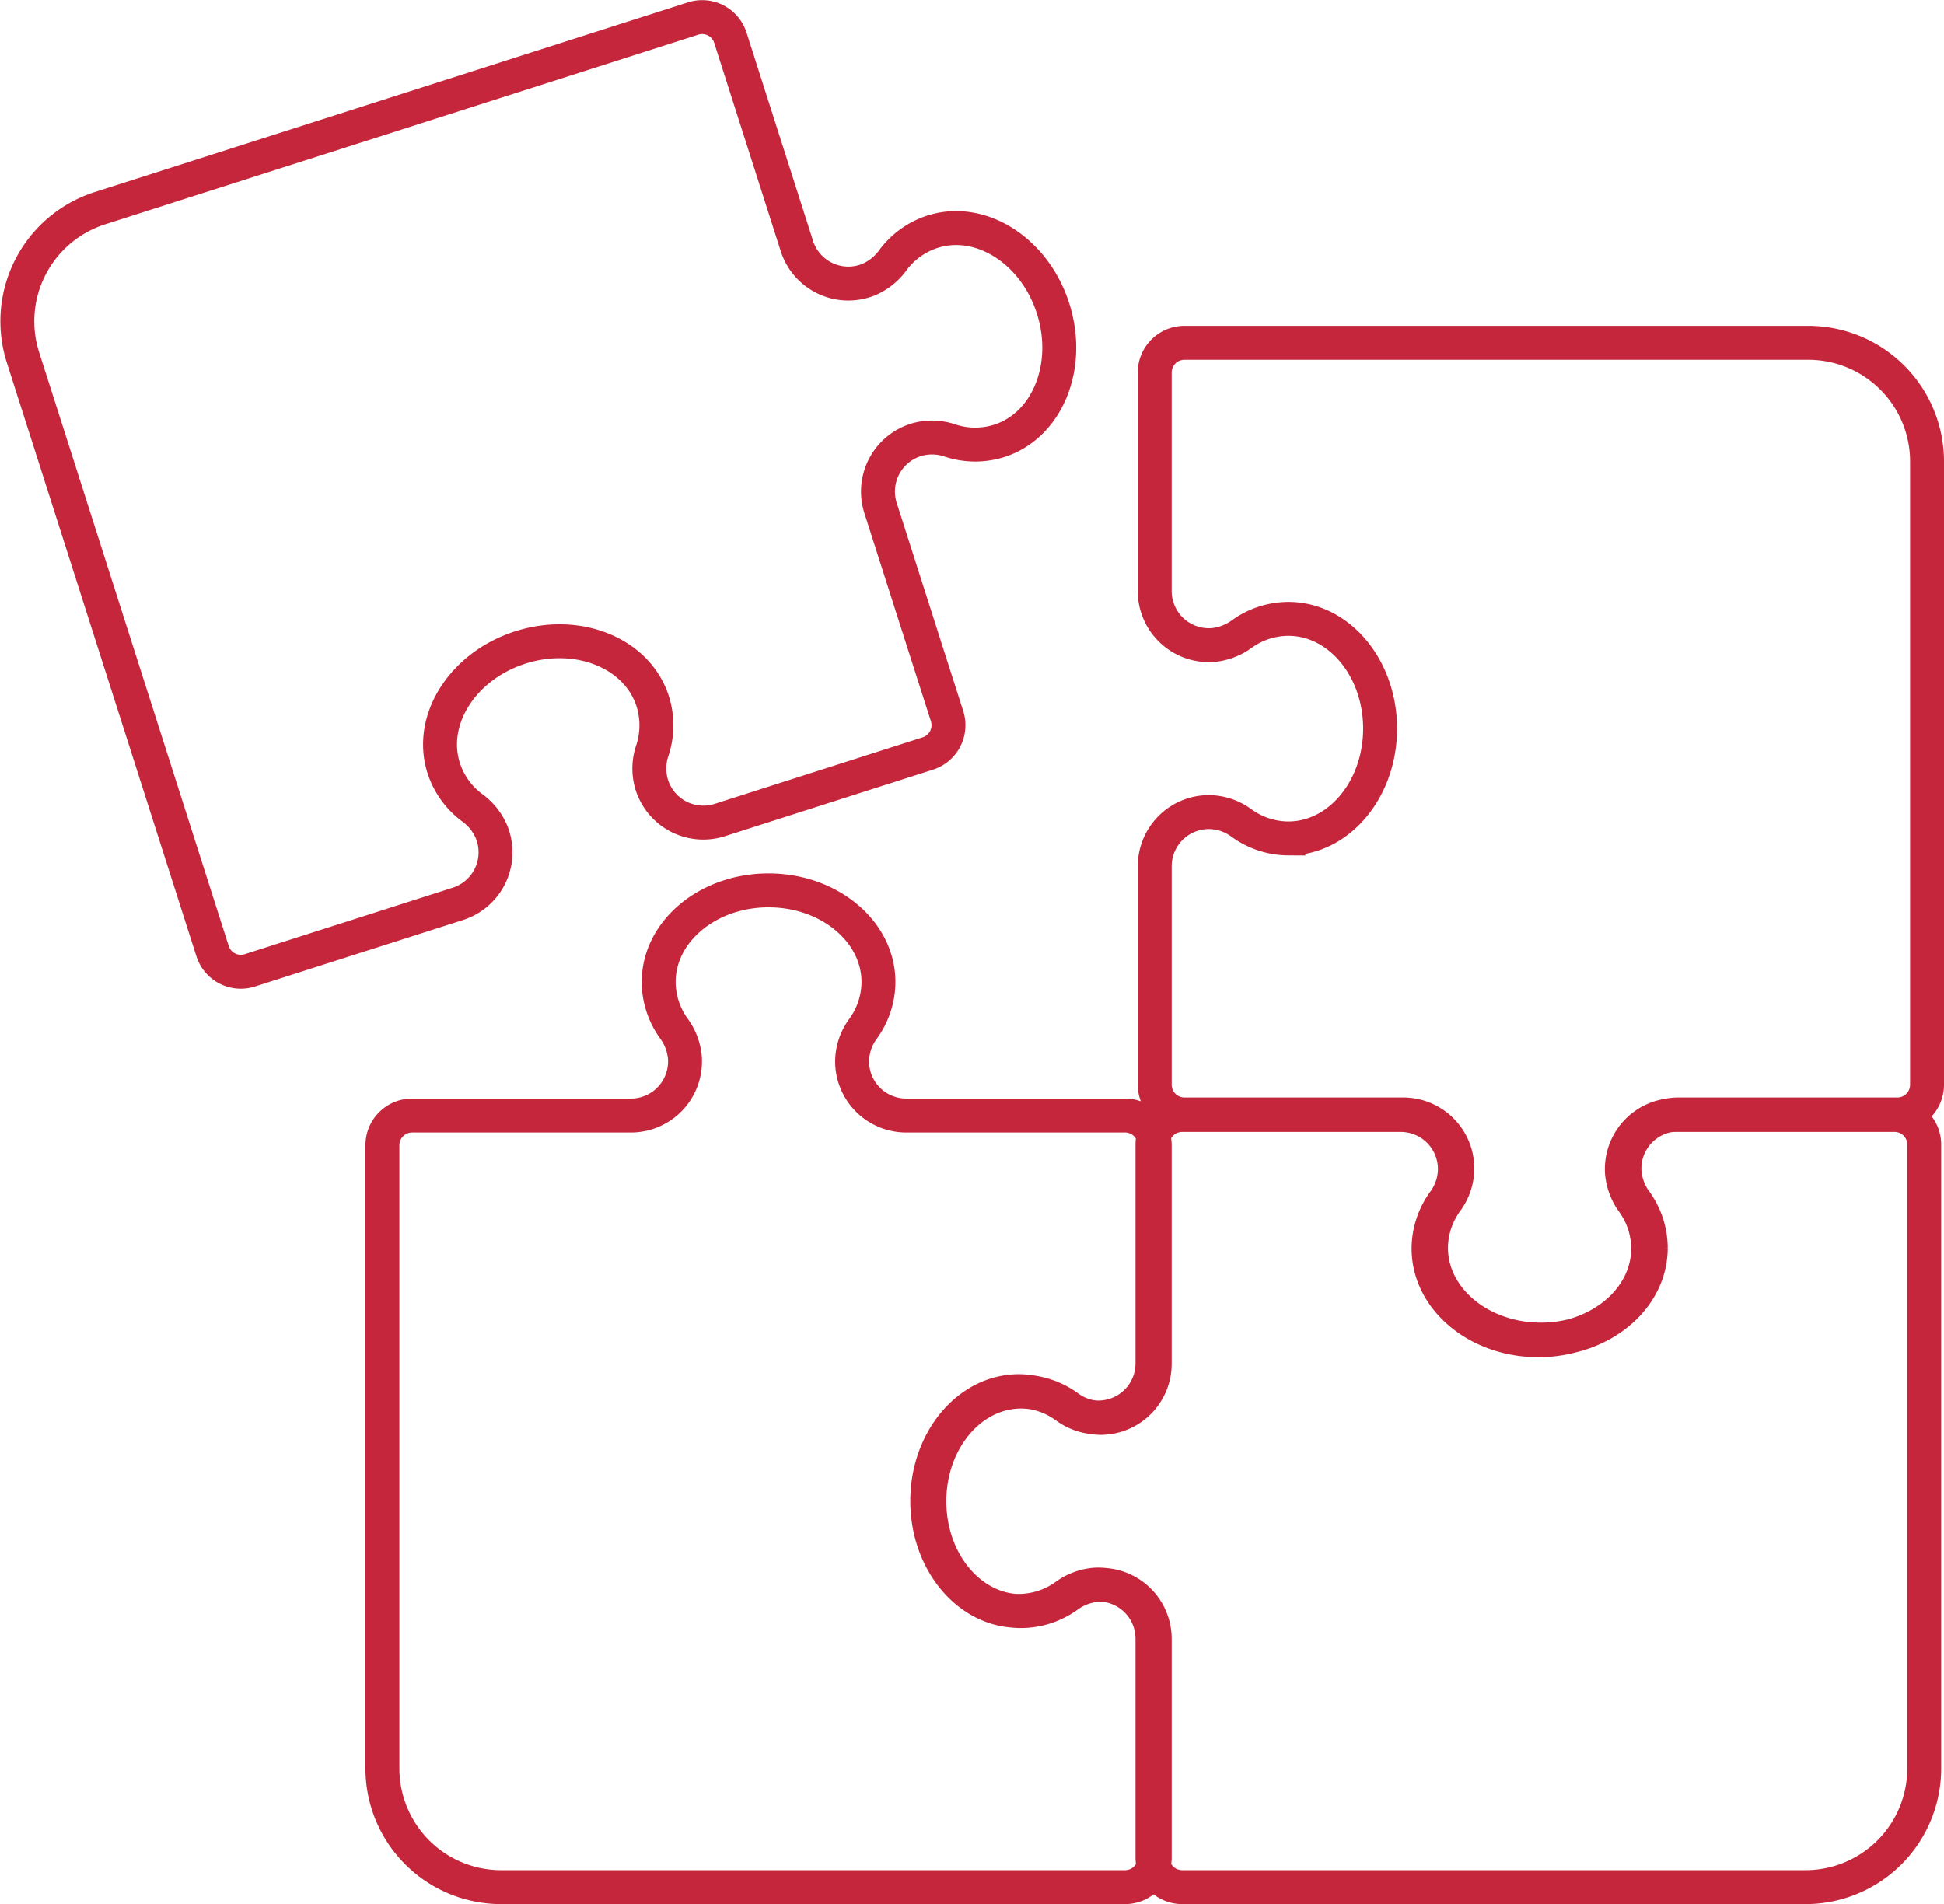 <svg xmlns="http://www.w3.org/2000/svg" width="171.909" height="168.411" viewBox="0 0 171.909 168.411">
  <g id="SharedStandards_2" data-name="SharedStandards 2" transform="translate(1.532 1.511)">
    <path id="Pfad_5152" data-name="Pfad 5152" d="M80.919,18.988a7.074,7.074,0,0,0-3.5,2.524,5.119,5.119,0,0,1-2.165,1.72,4.78,4.78,0,0,1-6.318-2.991L63.056,1.827a2.622,2.622,0,0,0-3.3-1.7L7.3,16.906A10.5,10.5,0,0,0,.5,30.1L17.266,82.612a2.622,2.622,0,0,0,3.3,1.7l18.4-5.885A4.787,4.787,0,0,0,41.948,72.1a5.12,5.12,0,0,0-1.719-2.167,7.083,7.083,0,0,1-2.522-3.5c-1.362-4.266,1.671-9.047,6.775-10.68s10.345.5,11.707,4.768a7.1,7.1,0,0,1-.045,4.384,4.91,4.91,0,0,0-.034,3.013,4.78,4.78,0,0,0,6.009,3.1l18.4-5.885a2.626,2.626,0,0,0,1.7-3.3L76.336,43.422a4.786,4.786,0,0,1,3.1-6.015,4.9,4.9,0,0,1,3.011.034,7.079,7.079,0,0,0,4.38.045c4.262-1.363,6.395-6.609,4.764-11.718S85.181,17.624,80.919,18.988Zm63.527,89.876a7.078,7.078,0,0,0-1.338-4.105,5.121,5.121,0,0,1-.98-2.589,4.787,4.787,0,0,1,4.777-5.113h19.345a2.626,2.626,0,0,0,2.627-2.625V39.308a10.5,10.5,0,0,0-10.507-10.5H103.208a2.626,2.626,0,0,0-2.627,2.625V50.765a4.788,4.788,0,0,0,5.117,4.774,5.127,5.127,0,0,0,2.591-.979,7.09,7.09,0,0,1,4.108-1.337c4.482,0,8.114,4.347,8.114,9.71s-3.633,9.71-8.114,9.71a7.1,7.1,0,0,1-4.165-1.378,4.913,4.913,0,0,0-2.862-.95,4.787,4.787,0,0,0-4.788,4.785V94.431a2.626,2.626,0,0,0,2.627,2.625h19.345a4.787,4.787,0,0,1,4.788,4.785,4.907,4.907,0,0,1-.951,2.86,7.091,7.091,0,0,0-1.379,4.162c0,4.478,4.35,8.109,9.717,8.109S144.446,113.342,144.446,108.864ZM88.574,140.969a7.078,7.078,0,0,0,4.105-1.338,5.121,5.121,0,0,1,2.589-.98,4.787,4.787,0,0,1,5.113,4.777v19.345a2.626,2.626,0,0,0,2.625,2.627h55.123a10.5,10.5,0,0,0,10.5-10.507V99.731A2.626,2.626,0,0,0,166,97.1H146.673a4.787,4.787,0,0,0-4.774,5.117,5.129,5.129,0,0,0,.979,2.591,7.089,7.089,0,0,1,1.337,4.108c0,4.482-4.347,8.114-9.71,8.114s-9.71-3.633-9.71-8.114a7.1,7.1,0,0,1,1.378-4.165,4.913,4.913,0,0,0,.95-2.862,4.787,4.787,0,0,0-4.785-4.788H103.006a2.626,2.626,0,0,0-2.625,2.627v19.345a4.787,4.787,0,0,1-4.785,4.788,4.907,4.907,0,0,1-2.86-.951,7.091,7.091,0,0,0-4.162-1.379c-4.478,0-8.109,4.35-8.109,9.717S84.1,140.969,88.574,140.969ZM56.716,85.345a7.078,7.078,0,0,0,1.338,4.105,5.121,5.121,0,0,1,.98,2.589,4.787,4.787,0,0,1-4.777,5.113H34.912a2.626,2.626,0,0,0-2.627,2.625V154.9a10.5,10.5,0,0,0,10.507,10.5H97.955a2.626,2.626,0,0,0,2.627-2.625V143.444a4.787,4.787,0,0,0-5.117-4.774,5.129,5.129,0,0,0-2.591.979,7.09,7.09,0,0,1-4.108,1.337c-4.482,0-8.114-4.347-8.114-9.71s3.633-9.71,8.114-9.71a7.1,7.1,0,0,1,4.165,1.378,4.913,4.913,0,0,0,2.862.95,4.787,4.787,0,0,0,4.788-4.785V99.777a2.626,2.626,0,0,0-2.627-2.625H78.609a4.787,4.787,0,0,1-4.788-4.785,4.907,4.907,0,0,1,.951-2.86,7.09,7.09,0,0,0,1.379-4.162c0-4.478-4.35-8.109-9.717-8.109S56.716,80.867,56.716,85.345Z" transform="translate(0 0)" fill="none" stroke="#c5263c" stroke-width="3"/>
  </g>
</svg>
